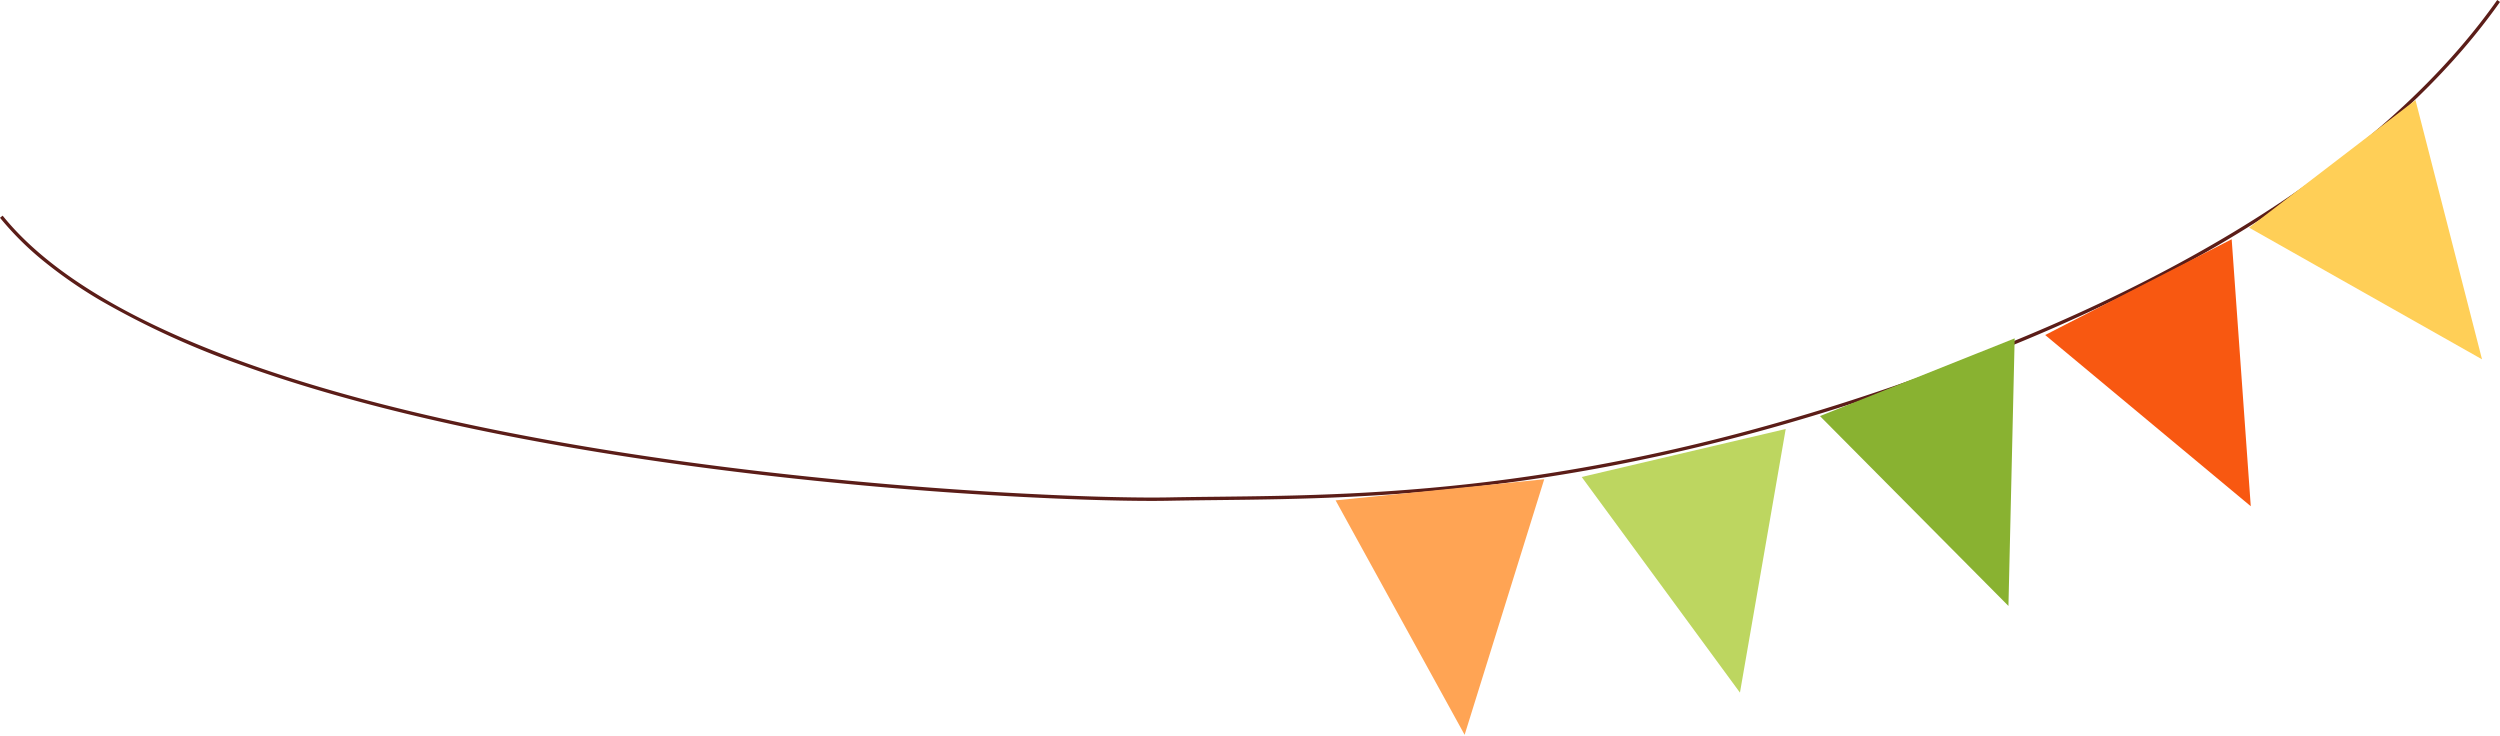 <svg xmlns="http://www.w3.org/2000/svg" width="686.494" height="202.156" viewBox="0 0 686.494 202.156">
  <g id="组_3204" data-name="组 3204" transform="translate(321.362 -811.493)">
    <path id="路径_9391" data-name="路径 9391" d="M13.973,137.55c-5.4,0-12.042-.129-19.272-.379-11.411-.394-24.182-1.083-36.934-1.993-22.994-1.641-58.248-4.881-95.618-10.995-38.3-6.266-71.107-14.252-97.509-23.736A230.966,230.966,0,0,1-274.67,82.51a126.843,126.843,0,0,1-15.521-10.722A82.616,82.616,0,0,1-302.276,59.8l.724-.584c12.394,15.378,34.77,28.955,66.508,40.356,26.349,9.465,59.1,17.437,97.345,23.694,63.145,10.33,125.919,13.354,151.77,13.354q2.72,0,4.879-.043c4.114-.081,8.4-.127,12.946-.176,21.79-.235,48.908-.528,81.978-5.08,38.8-5.341,77.681-15.369,118.862-30.654,39.417-14.632,72.982-31.8,99.764-51.016C353.91,34.284,371.055,17.579,383.458,0l.76.536C371.755,18.2,354.537,34.979,333.041,50.4a352.279,352.279,0,0,1-42.869,26.078,508.229,508.229,0,0,1-57.113,25.055c-11.281,4.187-22.593,8.043-33.62,11.46-10.372,3.214-20.794,6.132-30.975,8.674-9.494,2.37-19.063,4.484-28.442,6.283-8.641,1.657-17.4,3.1-26.021,4.287-33.128,4.561-60.279,4.853-82.094,5.089-4.54.049-8.828.1-12.938.176C17.462,137.535,15.788,137.55,13.973,137.55Z" transform="translate(-19.086 811.493)" fill="#5b1d18"/>
    <path id="路径_9392" data-name="路径 9392" d="M99.8,60.745,79.137,131.28,42.624,67.519Z" transform="matrix(1, 0.017, -0.017, 1, 3.914, 880.648)" fill="#ffa454"/>
    <path id="路径_9393" data-name="路径 9393" d="M129.458,52.979l-10.025,72.812L73.909,68.116Z" transform="matrix(0.999, 0.035, -0.035, 0.999, 41.516, 871.835)" fill="#bdd660"/>
    <path id="路径_9394" data-name="路径 9394" d="M157.625,41.884l-1.71,73.48L104.151,63.219Z" transform="translate(74.237 862.524)" fill="#89b231"/>
    <path id="路径_9395" data-name="路径 9395" d="M204.083,11.043l18.271,71.192L158.394,46.076Z" transform="translate(137.841 827.929)" fill="#ffcf57"/>
    <path id="路径_9396" data-name="路径 9396" d="M183.615,28.786l5.243,73.312L132.4,55.081Z" transform="translate(107.836 848.407)" fill="#f85811"/>
  </g>
</svg>
